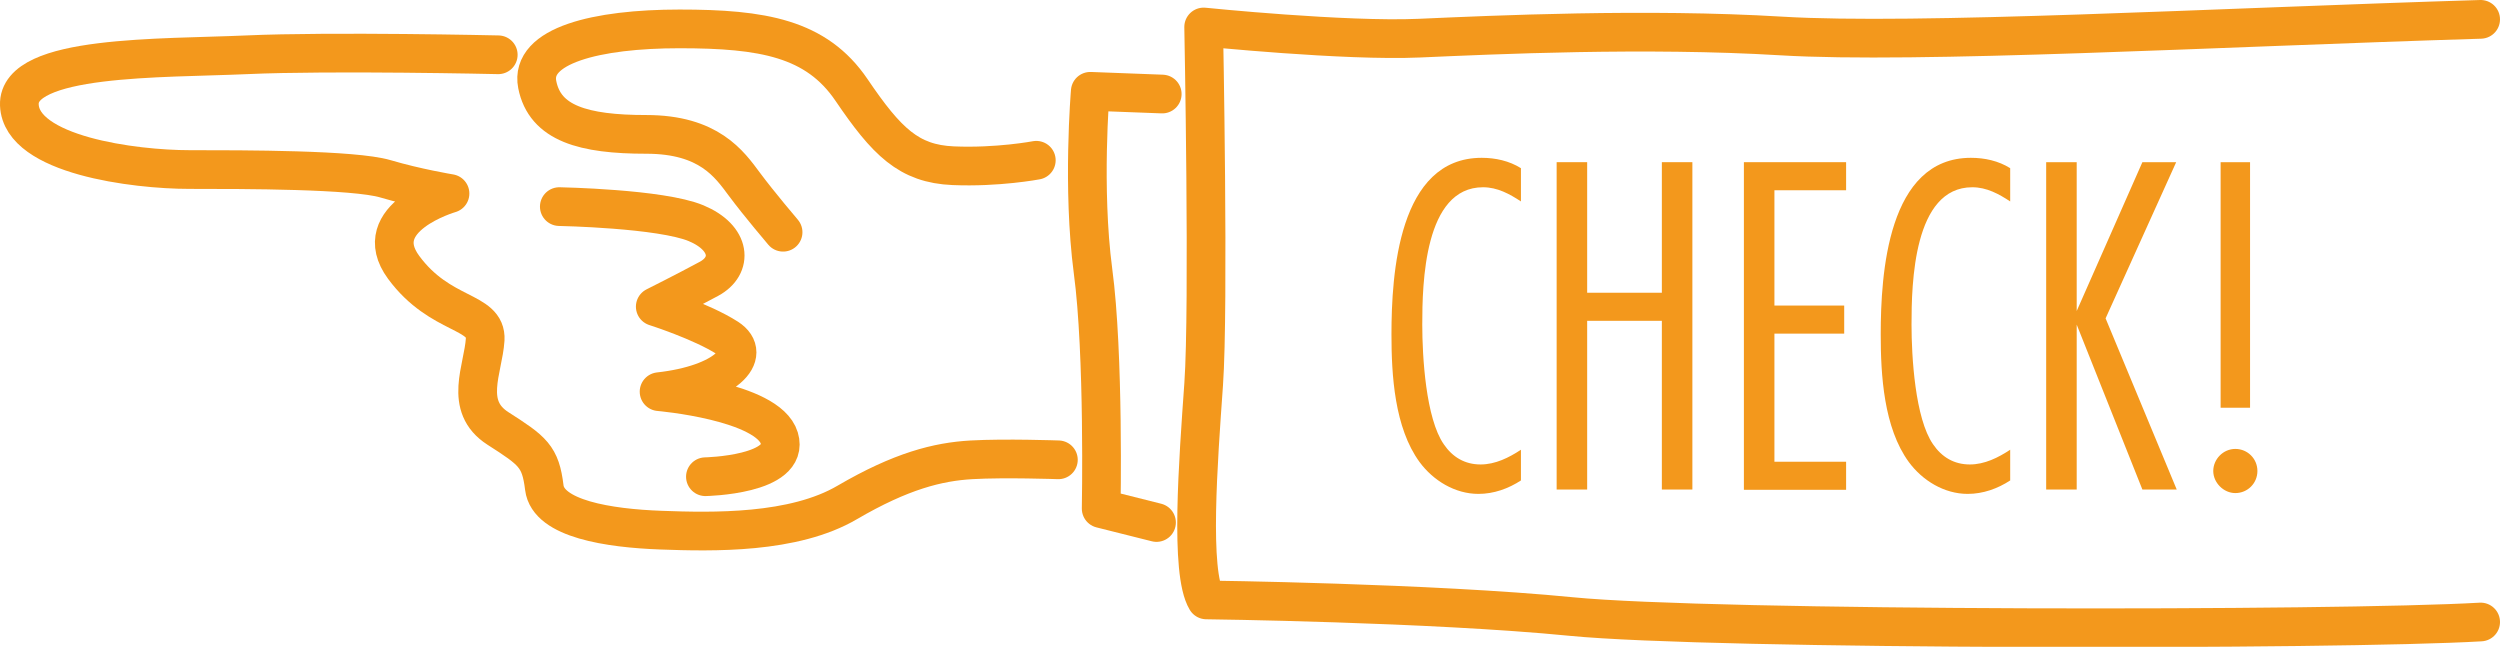 <?xml version="1.0" encoding="UTF-8"?><svg id="_イヤー_2" xmlns="http://www.w3.org/2000/svg" viewBox="0 0 91.72 23.73"><defs><style>.cls-1{fill:#f3981c;}.cls-2{fill:none;stroke:#f3981c;stroke-linecap:round;stroke-linejoin:round;stroke-width:1.42px;}</style></defs><g id="_イヤー_3"><g><path class="cls-2" d="M91.01,.71c-9.84,.3-20.69,.91-25.66,.61s-10.55-.04-13.28,.08-7.91-.41-7.91-.41c0,0,.2,10.27,0,13.11-.2,2.84-.51,6.9,.1,7.91,0,0,8.21,.1,13.39,.61s28.09,.51,33.36,.2"/><g><path class="cls-1" d="M55.81,17.62c-.47,.31-1.01,.5-1.57,.5-.86,0-1.66-.49-2.16-1.17-.92-1.26-1.03-3.19-1.03-4.68,0-2.21,.25-6.48,3.31-6.48,.5,0,1.01,.11,1.44,.38v1.22c-.41-.27-.86-.52-1.39-.52-2.16,0-2.23,3.53-2.23,5.04,0,1.17,.13,3.44,.79,4.39,.32,.47,.77,.74,1.35,.74,.54,0,1.04-.25,1.48-.54v1.12Z"/><path class="cls-1" d="M60.97,17.96v-6.19h-2.74v6.19h-1.12V5.95h1.12v4.79h2.74V5.95h1.12v12.01h-1.12Z"/><path class="cls-1" d="M63.98,17.96V5.95h3.75v1.03h-2.63v4.23h2.56v1.03h-2.56v4.7h2.63v1.03h-3.75Z"/><path class="cls-1" d="M73.76,17.62c-.47,.31-1.01,.5-1.57,.5-.86,0-1.66-.49-2.16-1.17-.92-1.26-1.03-3.19-1.03-4.68,0-2.21,.25-6.48,3.31-6.48,.5,0,1.01,.11,1.44,.38v1.22c-.41-.27-.86-.52-1.39-.52-2.16,0-2.23,3.53-2.23,5.04,0,1.17,.13,3.44,.79,4.39,.32,.47,.77,.74,1.35,.74,.54,0,1.04-.25,1.48-.54v1.12Z"/><path class="cls-1" d="M78.6,17.96l-2.41-6.05v6.05h-1.12V5.95h1.12v5.46l2.41-5.46h1.24l-2.59,5.73,2.61,6.28h-1.26Z"/><path class="cls-1" d="M82.01,18.09c-.43,0-.81-.38-.81-.81s.36-.81,.81-.81,.81,.36,.81,.81-.36,.81-.81,.81Zm-.54-3.13V5.95h1.08V14.96h-1.08Z"/></g><path class="cls-2" d="M42.64,3.45l-2.64-.1s-.3,3.55,.1,6.59c.41,3.04,.3,8.72,.3,8.72l2.03,.51"/><path class="cls-2" d="M38.02,5.88s-1.42,.27-3.05,.2-2.44-.88-3.73-2.78-3.26-2.24-6.31-2.24-5.5,.61-5.22,2.04,1.7,1.83,4,1.83,3.05,1.09,3.6,1.83,1.42,1.76,1.42,1.76"/><path class="cls-2" d="M18.28,2.01s-6.11-.14-9.23,0C5.93,2.15,.64,2.01,.71,3.85s4.21,2.37,6.24,2.37,6.04,0,7.19,.34,2.37,.54,2.37,.54c0,0-3.05,.88-1.7,2.71s3.05,1.56,2.99,2.65c-.07,1.09-.81,2.44,.47,3.26s1.56,1.02,1.7,2.17c.14,1.15,2.37,1.49,4.27,1.56s4.88,.14,6.85-1.02c1.97-1.15,3.32-1.49,4.55-1.56s3.19,0,3.19,0"/><path class="cls-2" d="M20.52,7.58s3.73,.07,5.02,.61,1.36,1.56,.47,2.04-1.97,1.02-1.97,1.02c0,0,1.7,.54,2.65,1.15s-.07,1.7-2.51,1.97c0,0,4,.34,4.41,1.7,.41,1.36-2.71,1.42-2.71,1.42"/></g></g></svg>